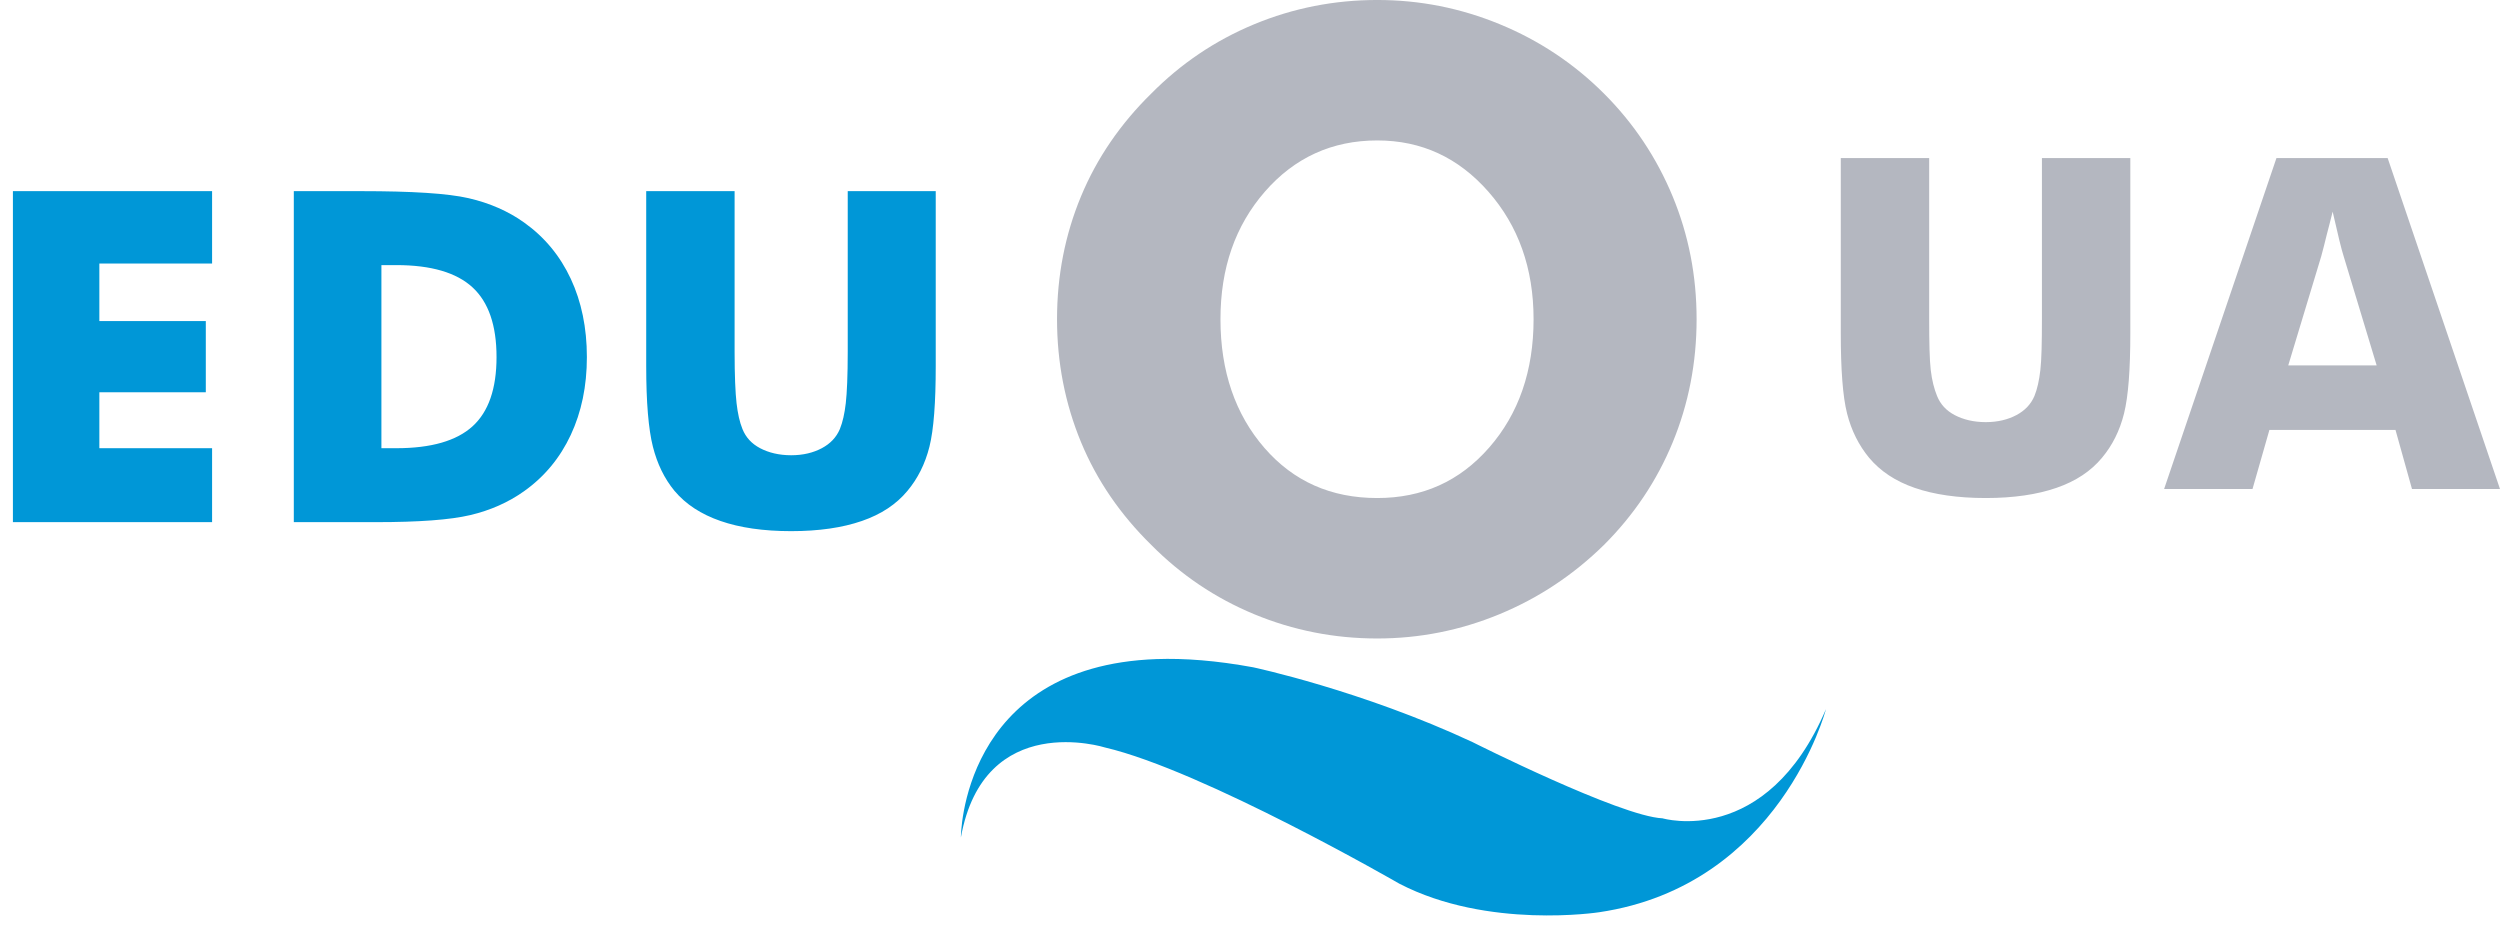<?xml version="1.0" encoding="UTF-8"?> <svg xmlns="http://www.w3.org/2000/svg" width="170" height="63" viewBox="0 0 170 63" fill="none"><path d="M0.878 12.998V35.506H14.422V30.478H6.756V26.673H13.995V21.831H6.756V17.92H14.422V12.998H0.878ZM19.979 12.998V35.506H25.589C28.471 35.506 30.603 35.35 31.974 35.027C33.344 34.704 34.566 34.163 35.634 33.404C37.034 32.41 38.087 31.127 38.813 29.573C39.538 28.02 39.908 26.268 39.908 24.279C39.908 22.29 39.538 20.511 38.813 18.958C38.087 17.404 37.034 16.122 35.634 15.127C34.555 14.358 33.293 13.806 31.867 13.477C30.441 13.149 28.01 12.999 24.574 12.998H19.979ZM43.942 12.998V24.891C43.942 27.362 44.099 29.197 44.396 30.371C44.693 31.545 45.18 32.547 45.865 33.378C46.631 34.29 47.676 34.97 48.991 35.426C50.306 35.883 51.905 36.118 53.799 36.118C55.684 36.118 57.288 35.883 58.608 35.426C59.928 34.97 60.951 34.29 61.707 33.378C62.402 32.547 62.91 31.545 63.203 30.371C63.495 29.197 63.63 27.362 63.63 24.891V12.998H57.646V23.933C57.646 25.543 57.593 26.716 57.513 27.418C57.432 28.121 57.303 28.702 57.112 29.174C56.87 29.748 56.452 30.175 55.883 30.478C55.314 30.78 54.626 30.957 53.799 30.957C52.973 30.957 52.263 30.78 51.689 30.478C51.114 30.175 50.719 29.748 50.487 29.174C50.295 28.702 50.167 28.121 50.086 27.418C50.005 26.716 49.953 25.543 49.953 23.933V12.998H43.942ZM25.936 18.027H26.951C29.32 18.027 31.046 18.538 32.134 19.543C33.222 20.548 33.764 22.125 33.764 24.279C33.764 26.432 33.222 27.998 32.134 28.988C31.046 29.977 29.32 30.478 26.951 30.478H25.936V18.027ZM78.644 44.818C65.331 45.291 65.34 56.949 65.34 56.949C66.909 48.226 75.144 50.83 75.144 50.83C81.812 52.392 95.153 60.089 95.153 60.089C101.167 63.214 108.751 62.031 108.751 62.031C121.041 60.208 124.165 48.223 124.165 48.223C120.112 57.727 113.052 55.646 113.052 55.646C110.175 55.516 100.122 50.458 100.122 50.458C92.588 46.943 85.215 45.376 85.215 45.376C82.731 44.92 80.546 44.75 78.644 44.818Z" fill="#0097D7"></path><path d="M93.65 -0.001C90.743 -0.001 87.947 0.546 85.289 1.648C82.631 2.75 80.308 4.322 78.29 6.357C76.197 8.411 74.591 10.744 73.508 13.354C72.425 15.964 71.878 18.749 71.878 21.708C71.878 24.648 72.425 27.442 73.508 30.062C74.591 32.681 76.197 35.005 78.29 37.059C80.308 39.094 82.631 40.665 85.289 41.768C87.947 42.87 90.743 43.417 93.65 43.417C96.521 43.417 99.292 42.87 101.959 41.768C104.626 40.665 106.99 39.094 109.065 37.059C111.12 35.005 112.665 32.689 113.74 30.088C114.814 27.488 115.369 24.685 115.369 21.708C115.369 18.749 114.823 15.973 113.74 13.354C112.656 10.735 111.102 8.392 109.065 6.357C107.027 4.322 104.662 2.75 101.985 1.648C99.309 0.546 96.54 -0.001 93.65 -0.001ZM93.65 9.55C96.669 9.55 99.173 10.717 101.211 13.035C103.248 15.353 104.283 18.24 104.283 21.708C104.283 25.213 103.274 28.135 101.264 30.434C99.255 32.733 96.725 33.866 93.65 33.866C90.521 33.866 87.965 32.741 85.984 30.461C84.002 28.18 82.992 25.251 82.992 21.708C82.992 18.221 84.001 15.343 86.01 13.035C88.02 10.726 90.576 9.55 93.65 9.55ZM125.173 10.747V22.639C125.173 25.11 125.304 26.945 125.601 28.119C125.898 29.294 126.412 30.295 127.097 31.126C127.863 32.038 128.881 32.718 130.196 33.174C131.511 33.631 133.136 33.866 135.031 33.866C136.915 33.866 138.519 33.631 139.84 33.174C141.16 32.718 142.183 32.038 142.938 31.126C143.634 30.295 144.142 29.294 144.434 28.119C144.727 26.945 144.862 25.11 144.862 22.639V10.747H138.851V21.681C138.851 23.291 138.825 24.464 138.744 25.166C138.664 25.869 138.535 26.451 138.344 26.922C138.102 27.497 137.684 27.924 137.115 28.226C136.545 28.528 135.857 28.705 135.031 28.705C134.205 28.705 133.495 28.528 132.921 28.226C132.346 27.924 131.95 27.497 131.718 26.922C131.527 26.451 131.372 25.869 131.291 25.166C131.21 24.464 131.184 23.291 131.184 21.681V10.747H125.173ZM154.799 10.747L147.159 33.254H153.17L154.319 29.237H162.894L164.016 33.254H170L162.36 10.747H154.799ZM158.62 14.392C158.811 15.181 158.953 15.831 159.074 16.334C159.195 16.836 159.297 17.199 159.368 17.424L161.612 24.847H155.601L157.845 17.424C157.976 16.963 158.093 16.464 158.219 15.961C158.345 15.459 158.489 14.945 158.62 14.392Z" fill="#B4B7C0"></path></svg> 